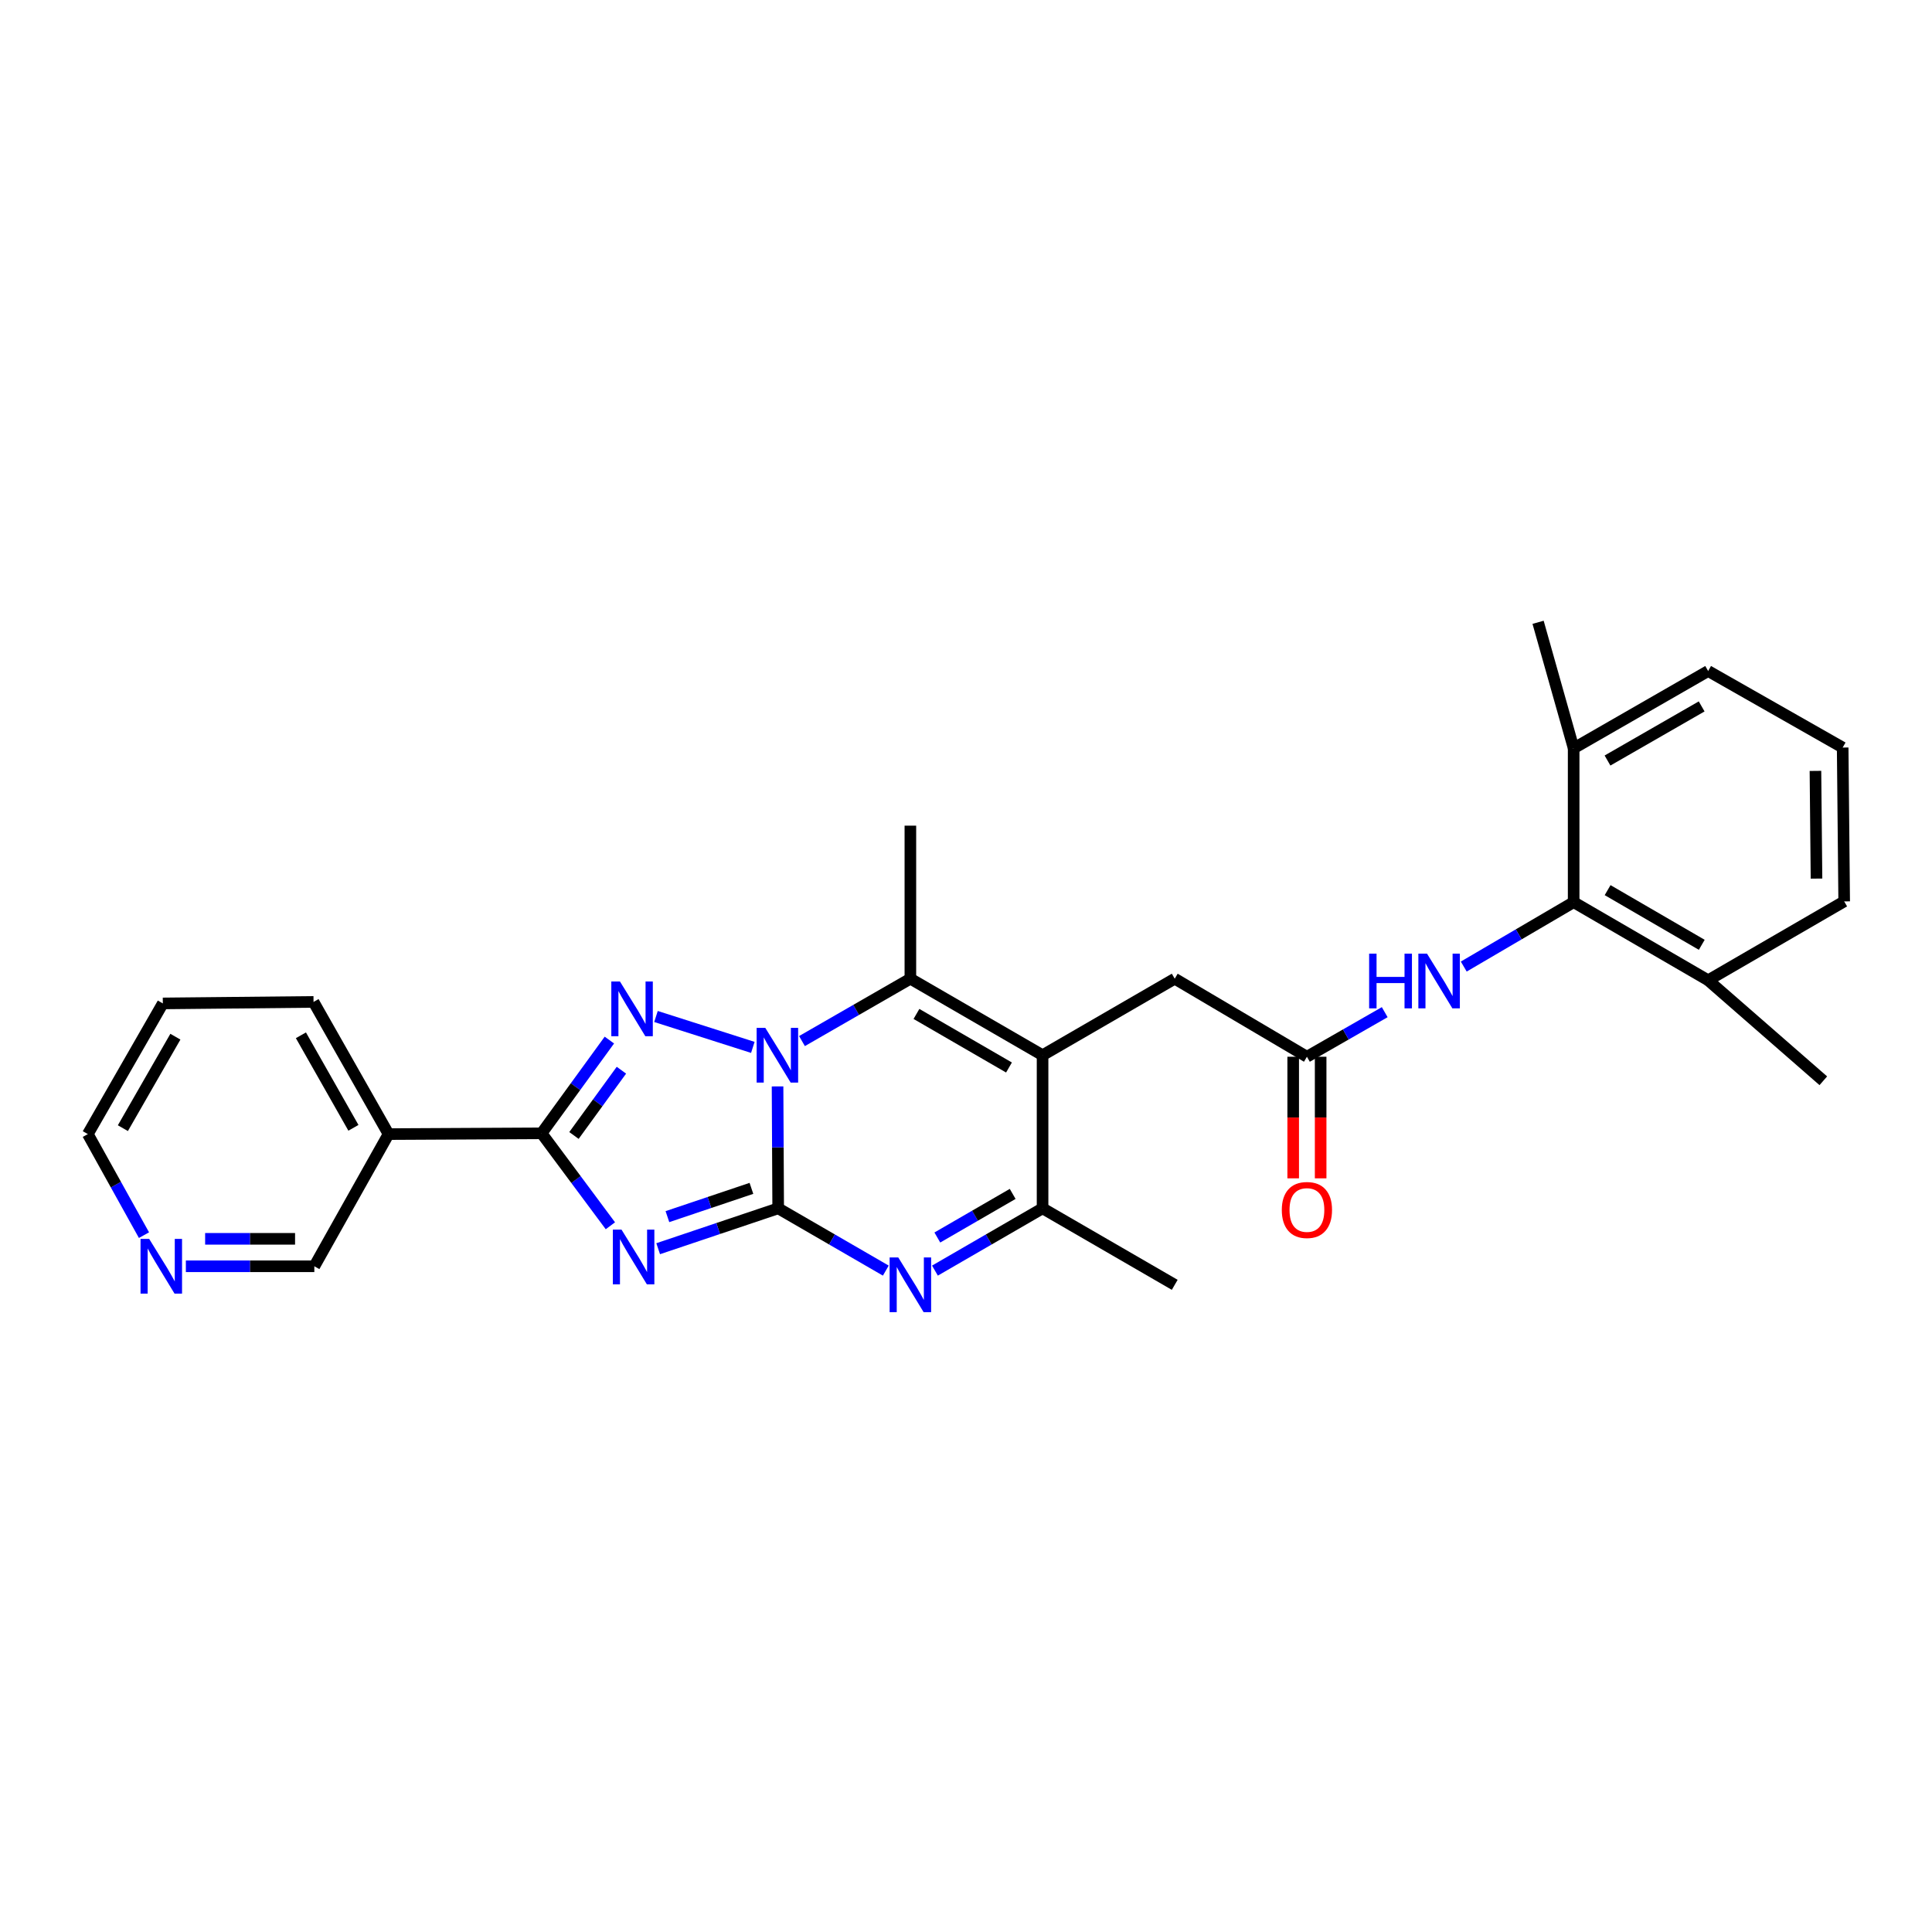 <?xml version='1.0' encoding='iso-8859-1'?>
<svg version='1.1' baseProfile='full'
              xmlns='http://www.w3.org/2000/svg'
                      xmlns:rdkit='http://www.rdkit.org/xml'
                      xmlns:xlink='http://www.w3.org/1999/xlink'
                  xml:space='preserve'
width='1000px' height='1000px' viewBox='0 0 1000 1000'>
<!-- END OF HEADER -->
<rect style='opacity:1.0;fill:#FFFFFF;stroke:none' width='1000' height='1000' x='0' y='0'> </rect>
<path class='bond-0' d='M 402.786,625.427 L 402.623,593.874' style='fill:none;fill-rule:evenodd;stroke:#000000;stroke-width:6px;stroke-linecap:butt;stroke-linejoin:miter;stroke-opacity:1' />
<path class='bond-0' d='M 402.623,593.874 L 402.459,562.322' style='fill:none;fill-rule:evenodd;stroke:#0000FF;stroke-width:6px;stroke-linecap:butt;stroke-linejoin:miter;stroke-opacity:1' />
<path class='bond-1' d='M 402.786,625.427 L 371.727,635.879' style='fill:none;fill-rule:evenodd;stroke:#000000;stroke-width:6px;stroke-linecap:butt;stroke-linejoin:miter;stroke-opacity:1' />
<path class='bond-1' d='M 371.727,635.879 L 340.668,646.332' style='fill:none;fill-rule:evenodd;stroke:#0000FF;stroke-width:6px;stroke-linecap:butt;stroke-linejoin:miter;stroke-opacity:1' />
<path class='bond-1' d='M 388.936,615.094 L 367.195,622.411' style='fill:none;fill-rule:evenodd;stroke:#000000;stroke-width:6px;stroke-linecap:butt;stroke-linejoin:miter;stroke-opacity:1' />
<path class='bond-1' d='M 367.195,622.411 L 345.453,629.728' style='fill:none;fill-rule:evenodd;stroke:#0000FF;stroke-width:6px;stroke-linecap:butt;stroke-linejoin:miter;stroke-opacity:1' />
<path class='bond-5' d='M 402.786,625.427 L 430.639,641.546' style='fill:none;fill-rule:evenodd;stroke:#000000;stroke-width:6px;stroke-linecap:butt;stroke-linejoin:miter;stroke-opacity:1' />
<path class='bond-5' d='M 430.639,641.546 L 458.492,657.666' style='fill:none;fill-rule:evenodd;stroke:#0000FF;stroke-width:6px;stroke-linecap:butt;stroke-linejoin:miter;stroke-opacity:1' />
<path class='bond-2' d='M 389.662,542.126 L 339.537,526.138' style='fill:none;fill-rule:evenodd;stroke:#0000FF;stroke-width:6px;stroke-linecap:butt;stroke-linejoin:miter;stroke-opacity:1' />
<path class='bond-6' d='M 415.101,538.859 L 443.155,522.716' style='fill:none;fill-rule:evenodd;stroke:#0000FF;stroke-width:6px;stroke-linecap:butt;stroke-linejoin:miter;stroke-opacity:1' />
<path class='bond-6' d='M 443.155,522.716 L 471.209,506.574' style='fill:none;fill-rule:evenodd;stroke:#000000;stroke-width:6px;stroke-linecap:butt;stroke-linejoin:miter;stroke-opacity:1' />
<path class='bond-3' d='M 315.933,634.456 L 298.13,610.528' style='fill:none;fill-rule:evenodd;stroke:#0000FF;stroke-width:6px;stroke-linecap:butt;stroke-linejoin:miter;stroke-opacity:1' />
<path class='bond-3' d='M 298.13,610.528 L 280.326,586.601' style='fill:none;fill-rule:evenodd;stroke:#000000;stroke-width:6px;stroke-linecap:butt;stroke-linejoin:miter;stroke-opacity:1' />
<path class='bond-28' d='M 315.414,538.34 L 297.87,562.471' style='fill:none;fill-rule:evenodd;stroke:#0000FF;stroke-width:6px;stroke-linecap:butt;stroke-linejoin:miter;stroke-opacity:1' />
<path class='bond-28' d='M 297.87,562.471 L 280.326,586.601' style='fill:none;fill-rule:evenodd;stroke:#000000;stroke-width:6px;stroke-linecap:butt;stroke-linejoin:miter;stroke-opacity:1' />
<path class='bond-28' d='M 321.644,553.936 L 309.363,570.827' style='fill:none;fill-rule:evenodd;stroke:#0000FF;stroke-width:6px;stroke-linecap:butt;stroke-linejoin:miter;stroke-opacity:1' />
<path class='bond-28' d='M 309.363,570.827 L 297.083,587.718' style='fill:none;fill-rule:evenodd;stroke:#000000;stroke-width:6px;stroke-linecap:butt;stroke-linejoin:miter;stroke-opacity:1' />
<path class='bond-9' d='M 280.326,586.601 L 201.112,587.004' style='fill:none;fill-rule:evenodd;stroke:#000000;stroke-width:6px;stroke-linecap:butt;stroke-linejoin:miter;stroke-opacity:1' />
<path class='bond-4' d='M 539.631,546.181 L 539.631,625.427' style='fill:none;fill-rule:evenodd;stroke:#000000;stroke-width:6px;stroke-linecap:butt;stroke-linejoin:miter;stroke-opacity:1' />
<path class='bond-12' d='M 539.631,546.181 L 608.037,506.574' style='fill:none;fill-rule:evenodd;stroke:#000000;stroke-width:6px;stroke-linecap:butt;stroke-linejoin:miter;stroke-opacity:1' />
<path class='bond-29' d='M 539.631,546.181 L 471.209,506.574' style='fill:none;fill-rule:evenodd;stroke:#000000;stroke-width:6px;stroke-linecap:butt;stroke-linejoin:miter;stroke-opacity:1' />
<path class='bond-29' d='M 522.248,552.538 L 474.353,524.813' style='fill:none;fill-rule:evenodd;stroke:#000000;stroke-width:6px;stroke-linecap:butt;stroke-linejoin:miter;stroke-opacity:1' />
<path class='bond-7' d='M 483.925,657.666 L 511.778,641.546' style='fill:none;fill-rule:evenodd;stroke:#0000FF;stroke-width:6px;stroke-linecap:butt;stroke-linejoin:miter;stroke-opacity:1' />
<path class='bond-7' d='M 511.778,641.546 L 539.631,625.427' style='fill:none;fill-rule:evenodd;stroke:#000000;stroke-width:6px;stroke-linecap:butt;stroke-linejoin:miter;stroke-opacity:1' />
<path class='bond-7' d='M 485.163,640.531 L 504.66,629.247' style='fill:none;fill-rule:evenodd;stroke:#0000FF;stroke-width:6px;stroke-linecap:butt;stroke-linejoin:miter;stroke-opacity:1' />
<path class='bond-7' d='M 504.66,629.247 L 524.157,617.964' style='fill:none;fill-rule:evenodd;stroke:#000000;stroke-width:6px;stroke-linecap:butt;stroke-linejoin:miter;stroke-opacity:1' />
<path class='bond-17' d='M 471.209,506.574 L 471.209,427.36' style='fill:none;fill-rule:evenodd;stroke:#000000;stroke-width:6px;stroke-linecap:butt;stroke-linejoin:miter;stroke-opacity:1' />
<path class='bond-19' d='M 539.631,625.427 L 608.037,665.026' style='fill:none;fill-rule:evenodd;stroke:#000000;stroke-width:6px;stroke-linecap:butt;stroke-linejoin:miter;stroke-opacity:1' />
<path class='bond-8' d='M 814.52,466.959 L 786.079,483.624' style='fill:none;fill-rule:evenodd;stroke:#000000;stroke-width:6px;stroke-linecap:butt;stroke-linejoin:miter;stroke-opacity:1' />
<path class='bond-8' d='M 786.079,483.624 L 757.639,500.29' style='fill:none;fill-rule:evenodd;stroke:#0000FF;stroke-width:6px;stroke-linecap:butt;stroke-linejoin:miter;stroke-opacity:1' />
<path class='bond-14' d='M 814.52,466.959 L 884.134,507.387' style='fill:none;fill-rule:evenodd;stroke:#000000;stroke-width:6px;stroke-linecap:butt;stroke-linejoin:miter;stroke-opacity:1' />
<path class='bond-14' d='M 832.098,460.735 L 880.828,489.034' style='fill:none;fill-rule:evenodd;stroke:#000000;stroke-width:6px;stroke-linecap:butt;stroke-linejoin:miter;stroke-opacity:1' />
<path class='bond-15' d='M 814.52,466.959 L 814.52,387.326' style='fill:none;fill-rule:evenodd;stroke:#000000;stroke-width:6px;stroke-linecap:butt;stroke-linejoin:miter;stroke-opacity:1' />
<path class='bond-18' d='M 201.112,587.004 L 162.697,655.426' style='fill:none;fill-rule:evenodd;stroke:#000000;stroke-width:6px;stroke-linecap:butt;stroke-linejoin:miter;stroke-opacity:1' />
<path class='bond-20' d='M 201.112,587.004 L 162.286,518.589' style='fill:none;fill-rule:evenodd;stroke:#000000;stroke-width:6px;stroke-linecap:butt;stroke-linejoin:miter;stroke-opacity:1' />
<path class='bond-20' d='M 182.929,583.755 L 155.751,535.865' style='fill:none;fill-rule:evenodd;stroke:#000000;stroke-width:6px;stroke-linecap:butt;stroke-linejoin:miter;stroke-opacity:1' />
<path class='bond-10' d='M 676.459,546.97 L 608.037,506.574' style='fill:none;fill-rule:evenodd;stroke:#000000;stroke-width:6px;stroke-linecap:butt;stroke-linejoin:miter;stroke-opacity:1' />
<path class='bond-11' d='M 676.459,546.97 L 696.594,535.434' style='fill:none;fill-rule:evenodd;stroke:#000000;stroke-width:6px;stroke-linecap:butt;stroke-linejoin:miter;stroke-opacity:1' />
<path class='bond-11' d='M 696.594,535.434 L 716.728,523.897' style='fill:none;fill-rule:evenodd;stroke:#0000FF;stroke-width:6px;stroke-linecap:butt;stroke-linejoin:miter;stroke-opacity:1' />
<path class='bond-13' d='M 669.354,546.97 L 669.354,578.439' style='fill:none;fill-rule:evenodd;stroke:#000000;stroke-width:6px;stroke-linecap:butt;stroke-linejoin:miter;stroke-opacity:1' />
<path class='bond-13' d='M 669.354,578.439 L 669.354,609.907' style='fill:none;fill-rule:evenodd;stroke:#FF0000;stroke-width:6px;stroke-linecap:butt;stroke-linejoin:miter;stroke-opacity:1' />
<path class='bond-13' d='M 683.564,546.97 L 683.564,578.439' style='fill:none;fill-rule:evenodd;stroke:#000000;stroke-width:6px;stroke-linecap:butt;stroke-linejoin:miter;stroke-opacity:1' />
<path class='bond-13' d='M 683.564,578.439 L 683.564,609.907' style='fill:none;fill-rule:evenodd;stroke:#FF0000;stroke-width:6px;stroke-linecap:butt;stroke-linejoin:miter;stroke-opacity:1' />
<path class='bond-24' d='M 884.134,507.387 L 954.545,466.564' style='fill:none;fill-rule:evenodd;stroke:#000000;stroke-width:6px;stroke-linecap:butt;stroke-linejoin:miter;stroke-opacity:1' />
<path class='bond-25' d='M 884.134,507.387 L 943.746,559.404' style='fill:none;fill-rule:evenodd;stroke:#000000;stroke-width:6px;stroke-linecap:butt;stroke-linejoin:miter;stroke-opacity:1' />
<path class='bond-23' d='M 814.52,387.326 L 884.134,347.317' style='fill:none;fill-rule:evenodd;stroke:#000000;stroke-width:6px;stroke-linecap:butt;stroke-linejoin:miter;stroke-opacity:1' />
<path class='bond-23' d='M 832.043,393.645 L 880.773,365.639' style='fill:none;fill-rule:evenodd;stroke:#000000;stroke-width:6px;stroke-linecap:butt;stroke-linejoin:miter;stroke-opacity:1' />
<path class='bond-26' d='M 814.52,387.326 L 796.109,322.102' style='fill:none;fill-rule:evenodd;stroke:#000000;stroke-width:6px;stroke-linecap:butt;stroke-linejoin:miter;stroke-opacity:1' />
<path class='bond-16' d='M 96.203,655.426 L 129.45,655.426' style='fill:none;fill-rule:evenodd;stroke:#0000FF;stroke-width:6px;stroke-linecap:butt;stroke-linejoin:miter;stroke-opacity:1' />
<path class='bond-16' d='M 129.45,655.426 L 162.697,655.426' style='fill:none;fill-rule:evenodd;stroke:#000000;stroke-width:6px;stroke-linecap:butt;stroke-linejoin:miter;stroke-opacity:1' />
<path class='bond-16' d='M 106.177,641.216 L 129.45,641.216' style='fill:none;fill-rule:evenodd;stroke:#0000FF;stroke-width:6px;stroke-linecap:butt;stroke-linejoin:miter;stroke-opacity:1' />
<path class='bond-16' d='M 129.45,641.216 L 152.723,641.216' style='fill:none;fill-rule:evenodd;stroke:#000000;stroke-width:6px;stroke-linecap:butt;stroke-linejoin:miter;stroke-opacity:1' />
<path class='bond-30' d='M 74.525,639.309 L 59.99,613.156' style='fill:none;fill-rule:evenodd;stroke:#0000FF;stroke-width:6px;stroke-linecap:butt;stroke-linejoin:miter;stroke-opacity:1' />
<path class='bond-30' d='M 59.99,613.156 L 45.455,587.004' style='fill:none;fill-rule:evenodd;stroke:#000000;stroke-width:6px;stroke-linecap:butt;stroke-linejoin:miter;stroke-opacity:1' />
<path class='bond-27' d='M 162.286,518.589 L 84.28,519.371' style='fill:none;fill-rule:evenodd;stroke:#000000;stroke-width:6px;stroke-linecap:butt;stroke-linejoin:miter;stroke-opacity:1' />
<path class='bond-21' d='M 953.764,386.932 L 884.134,347.317' style='fill:none;fill-rule:evenodd;stroke:#000000;stroke-width:6px;stroke-linecap:butt;stroke-linejoin:miter;stroke-opacity:1' />
<path class='bond-31' d='M 953.764,386.932 L 954.545,466.564' style='fill:none;fill-rule:evenodd;stroke:#000000;stroke-width:6px;stroke-linecap:butt;stroke-linejoin:miter;stroke-opacity:1' />
<path class='bond-31' d='M 939.672,399.016 L 940.219,454.759' style='fill:none;fill-rule:evenodd;stroke:#000000;stroke-width:6px;stroke-linecap:butt;stroke-linejoin:miter;stroke-opacity:1' />
<path class='bond-22' d='M 45.455,587.004 L 84.28,519.371' style='fill:none;fill-rule:evenodd;stroke:#000000;stroke-width:6px;stroke-linecap:butt;stroke-linejoin:miter;stroke-opacity:1' />
<path class='bond-22' d='M 63.602,583.934 L 90.78,536.591' style='fill:none;fill-rule:evenodd;stroke:#000000;stroke-width:6px;stroke-linecap:butt;stroke-linejoin:miter;stroke-opacity:1' />
<path  class='atom-1' d='M 396.116 532.021
L 405.396 547.021
Q 406.316 548.501, 407.796 551.181
Q 409.276 553.861, 409.356 554.021
L 409.356 532.021
L 413.116 532.021
L 413.116 560.341
L 409.236 560.341
L 399.276 543.941
Q 398.116 542.021, 396.876 539.821
Q 395.676 537.621, 395.316 536.941
L 395.316 560.341
L 391.636 560.341
L 391.636 532.021
L 396.116 532.021
' fill='#0000FF'/>
<path  class='atom-2' d='M 321.694 636.45
L 330.974 651.45
Q 331.894 652.93, 333.374 655.61
Q 334.854 658.29, 334.934 658.45
L 334.934 636.45
L 338.694 636.45
L 338.694 664.77
L 334.814 664.77
L 324.854 648.37
Q 323.694 646.45, 322.454 644.25
Q 321.254 642.05, 320.894 641.37
L 320.894 664.77
L 317.214 664.77
L 317.214 636.45
L 321.694 636.45
' fill='#0000FF'/>
<path  class='atom-3' d='M 320.896 508.029
L 330.176 523.029
Q 331.096 524.509, 332.576 527.189
Q 334.056 529.869, 334.136 530.029
L 334.136 508.029
L 337.896 508.029
L 337.896 536.349
L 334.016 536.349
L 324.056 519.949
Q 322.896 518.029, 321.656 515.829
Q 320.456 513.629, 320.096 512.949
L 320.096 536.349
L 316.416 536.349
L 316.416 508.029
L 320.896 508.029
' fill='#0000FF'/>
<path  class='atom-6' d='M 464.949 650.866
L 474.229 665.866
Q 475.149 667.346, 476.629 670.026
Q 478.109 672.706, 478.189 672.866
L 478.189 650.866
L 481.949 650.866
L 481.949 679.186
L 478.069 679.186
L 468.109 662.786
Q 466.949 660.866, 465.709 658.666
Q 464.509 656.466, 464.149 655.786
L 464.149 679.186
L 460.469 679.186
L 460.469 650.866
L 464.949 650.866
' fill='#0000FF'/>
<path  class='atom-12' d='M 708.662 493.606
L 712.502 493.606
L 712.502 505.646
L 726.982 505.646
L 726.982 493.606
L 730.822 493.606
L 730.822 521.926
L 726.982 521.926
L 726.982 508.846
L 712.502 508.846
L 712.502 521.926
L 708.662 521.926
L 708.662 493.606
' fill='#0000FF'/>
<path  class='atom-12' d='M 738.622 493.606
L 747.902 508.606
Q 748.822 510.086, 750.302 512.766
Q 751.782 515.446, 751.862 515.606
L 751.862 493.606
L 755.622 493.606
L 755.622 521.926
L 751.742 521.926
L 741.782 505.526
Q 740.622 503.606, 739.382 501.406
Q 738.182 499.206, 737.822 498.526
L 737.822 521.926
L 734.142 521.926
L 734.142 493.606
L 738.622 493.606
' fill='#0000FF'/>
<path  class='atom-14' d='M 663.459 626.288
Q 663.459 619.488, 666.819 615.688
Q 670.179 611.888, 676.459 611.888
Q 682.739 611.888, 686.099 615.688
Q 689.459 619.488, 689.459 626.288
Q 689.459 633.168, 686.059 637.088
Q 682.659 640.968, 676.459 640.968
Q 670.219 640.968, 666.819 637.088
Q 663.459 633.208, 663.459 626.288
M 676.459 637.768
Q 680.779 637.768, 683.099 634.888
Q 685.459 631.968, 685.459 626.288
Q 685.459 620.728, 683.099 617.928
Q 680.779 615.088, 676.459 615.088
Q 672.139 615.088, 669.779 617.888
Q 667.459 620.688, 667.459 626.288
Q 667.459 632.008, 669.779 634.888
Q 672.139 637.768, 676.459 637.768
' fill='#FF0000'/>
<path  class='atom-17' d='M 77.223 641.266
L 86.503 656.266
Q 87.423 657.746, 88.903 660.426
Q 90.383 663.106, 90.463 663.266
L 90.463 641.266
L 94.223 641.266
L 94.223 669.586
L 90.343 669.586
L 80.383 653.186
Q 79.223 651.266, 77.983 649.066
Q 76.783 646.866, 76.423 646.186
L 76.423 669.586
L 72.743 669.586
L 72.743 641.266
L 77.223 641.266
' fill='#0000FF'/>
</svg>
